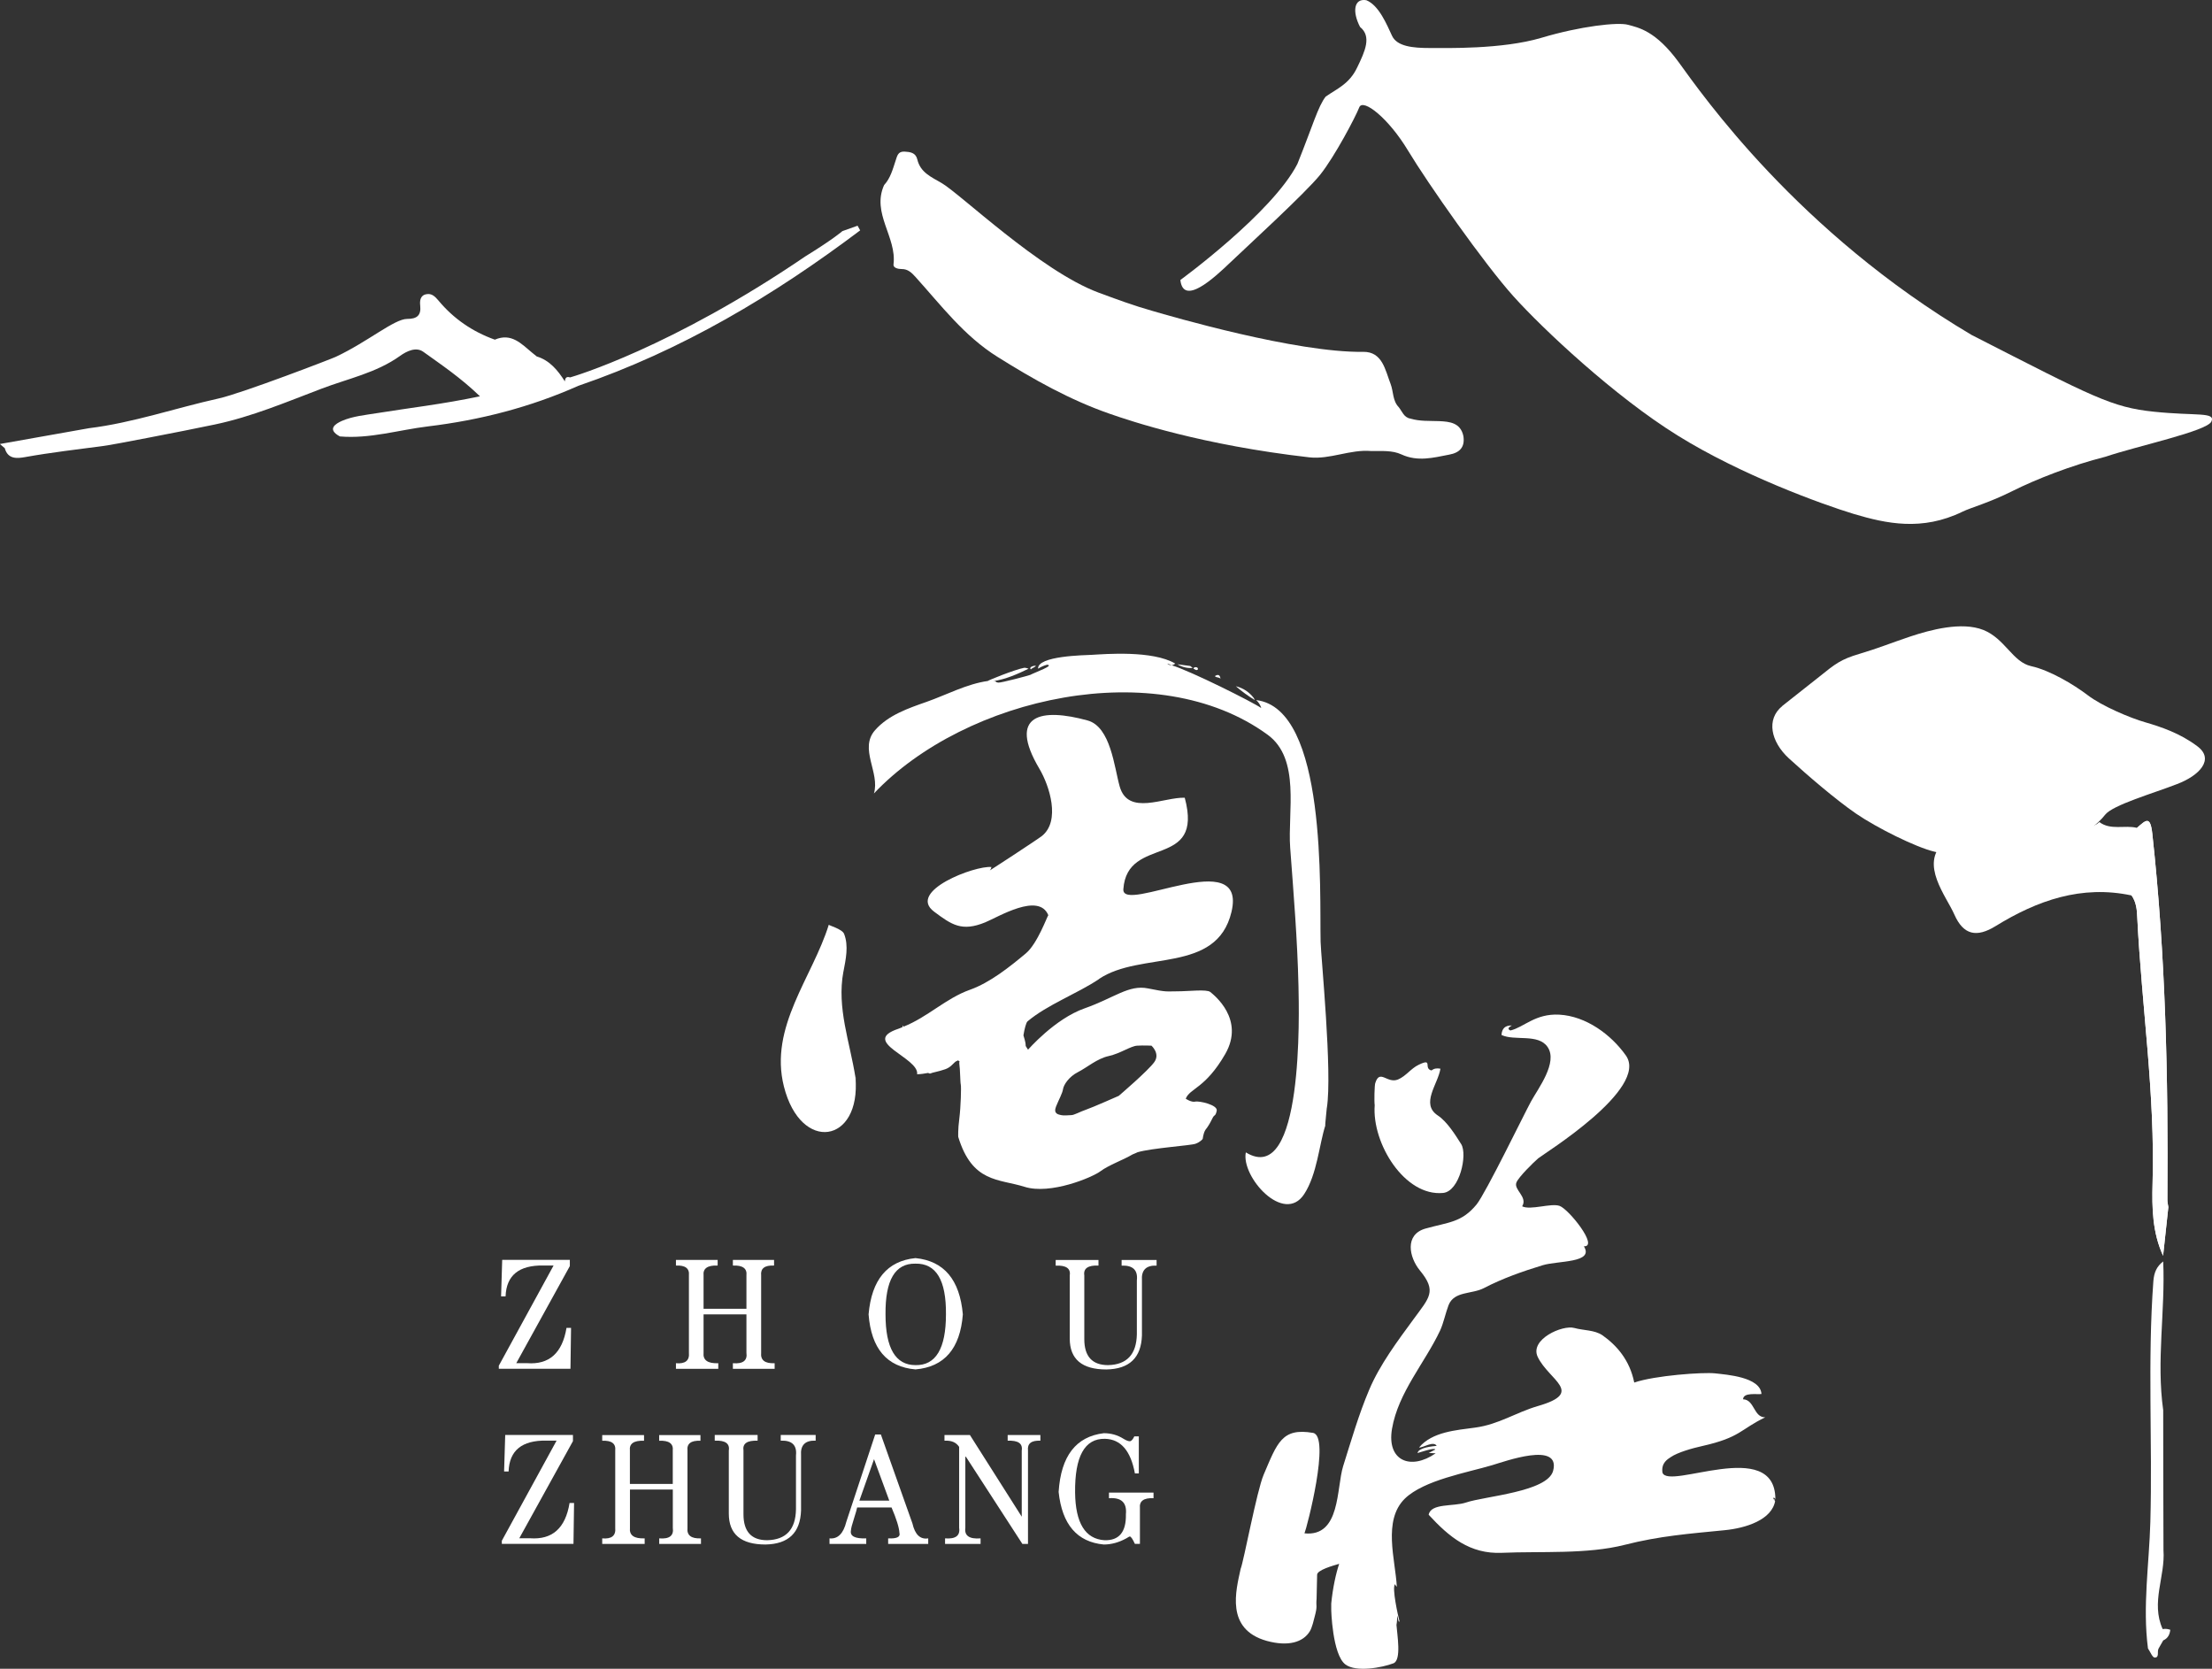 <?xml version="1.0" encoding="UTF-8"?>
<svg id="_图层_2" data-name="图层 2" xmlns="http://www.w3.org/2000/svg" viewBox="0 0 417.96 315.27">
  <rect x="0" y="0" width="417.96" height="315.27" fill="#333333" stroke="none"/>
  <defs>
    <style>
      .cls-1, .cls-2 {
        fill: #fff;
      }

      .cls-2 {
        fill-rule: evenodd;
      }
    </style>
  </defs>
  <g id="_图层_1-2" data-name="图层 1">
    <g>
      <g>
        <g>
          <g>
            <path class="cls-2" d="m367.25,159.17c9.14,3.89,14.04,2.19,20.08-1.68,2.31-1.48,7.09-.1,9.35-2.18,2.16,1.6,4.77.51,7.11,1.09,2.19,3.89,1.7,10.06-1.03,12.77-9.45-2.02-17.82.94-25.69,5.79-3.57,2.2-6.07,1.71-7.79-2.18-1.52-3.48-6.59-9.52-2.02-13.61Z"/>
            <path class="cls-2" d="m402.76,169.16c-.76-4.34.57-8.52,1.03-12.77,1.66-1.43,2.51-2.4,2.89,1.11,2.52,22.99,3.02,46.02,2.85,69.11-.02.48.12.96.18,1.44-.33,3.08-.66,6.12-.99,9.19-2.02-4.37-2.12-9.08-1.99-13.69.5-16.83-2.06-33.47-2.89-50.2-.06-1.46-.18-2.94-1.09-4.2Z"/>
            <path class="cls-2" d="m408.64,307.77c-2.29-5.02.52-9.95.15-14.91,0-1.27-.01-2.54-.01-3.82-.03-7.54-.03-15.07-.04-22.62-1.32-9.36.41-18.74,0-28.11-1.22.93-1.73,2.07-1.86,3.72-1.12,15.17-.15,30.34-.57,45.51-.22,7.95-1.49,15.9-.45,23.88.43.62.84,1.73,1.28,1.73.95,0,.38-1.16.74-1.73.29-.5.57-1,.86-1.51.88-.39,1.24-1.11,1.34-2.01h0c-.42-.13-.84-.24-1.44-.13Z"/>
            <path class="cls-2" d="m402.76,169.16c-.76-4.34.57-8.52,1.03-12.77,1.66-1.43,2.51-2.4,2.89,1.11,2.52,22.99,3.02,46.02,2.85,69.11-.02.48.12.96.18,1.44-.33,3.08-.66,6.12-.99,9.19-2.02-4.37-2.12-9.08-1.99-13.69.5-16.83-2.06-33.47-2.89-50.2-.06-1.46-.18-2.94-1.09-4.2Z"/>
          </g>
          <path class="cls-2" d="m223.04,52.89s17.38-12.68,22.11-21.93c2.89-7.19,3.89-10.87,5.34-12.71,2.05-1.45,4.46-2.35,5.95-5.5,1.52-3.13,2.75-5.87.55-7.65-1.51-2.88-1.18-5.47,1.18-5.06,2.39.96,3.89,4.65,4.85,6.71.94,2.04,3.98,2.32,7.12,2.32s13.69.27,21.08-1.92c7.39-2.21,14.52-3.01,16.43-2.46,1.91.53,5.18,1.08,9.57,7.1,4.38,6.03,22.45,32.03,55.3,51.48,23.01,11.76,26.5,13.69,34.47,14.51,7.97.83,11.67,0,10.86,1.85-.84,1.83-13.84,4.58-20,6.65-6.45,1.63-13.1,4.24-17.6,6.49-4.51,2.26-7.75,3.08-9.44,3.9-7.63,3.71-14.37,2.26-20.55.42-6.15-1.87-21.35-7.4-33.26-14.81-11.92-7.39-25.46-20.11-31.01-26.28-5.54-6.15-16.21-21.36-19.92-27.52-3.69-6.15-8.55-9.98-9.24-8.19-.68,1.76-4.64,9.3-7.39,12.73-2.74,3.42-13.96,13.68-16.96,16.55-3.01,2.88-8.91,8.36-9.45,3.3Z"/>
          <path class="cls-2" d="m336.75,133.38c.9-.71,3.9-3.08,7-5.53,3.06-2.47,4.1-3.29,7.58-4.32,3.49-1.03,5.95-2.05,9.65-3.29,3.71-1.23,9.67-2.86,13.77-1.23,4.1,1.63,5.55,6.08,9.04,6.84,3.48.76,8,3.44,10.68,5.48,2.66,2.04,8.01,4.31,10.89,5.13,2.86.83,6.56,2.05,9.84,4.53,3.28,2.45.42,5.54-3.9,7.16-4.3,1.68-12.1,3.92-13.54,5.78-1.43,1.83-3.71,3.49-6.98,5.33-3.3,1.85-7.39,5.75-11.3,4.93-3.89-.82-10.46-2.46-13.96-3.29-3.5-.82-10.88-4.5-14.8-7.18-3.9-2.68-9.3-7.33-12.72-10.46-3.42-3.16-4.31-7.38-1.23-9.88Z"/>
        </g>
        <g>
          <path class="cls-2" d="m271.95,79.56c-1.83-.07-3.67.06-5.47-.48-1.23-.22-1.54-1.36-2.18-2.15-1.19-1.22-.99-2.95-1.54-4.38-1.02-2.62-1.54-6.14-5.2-6.08-12.62.19-36.29-6.7-39.9-7.76-3.44-.97-6.86-2.23-10.14-3.45-10.97-4.09-26.13-18.7-29.62-20.69-1.94-1.14-3.99-1.98-4.57-4.44-.3-1.3-1.35-1.43-2.45-1.49-1.26-.04-1.36.87-1.67,1.76-.53,1.6-.96,3.27-2.16,4.57-2.4,5.33,2.42,9.82,1.78,14.98-.09.66.86.88,1.54.88,1.17-.02,1.9.7,2.62,1.5,4.85,5.37,9.17,11.15,15.52,15.11,6.76,4.24,13.62,8.1,21.11,10.71,4.19,1.46,17.54,5.94,37.76,8.25,3.91.45,7.72-1.54,11.71-1.19,1.93.02,3.97-.17,5.71.64,3.08,1.42,6.02.62,9.03.04,1.98-.36,3-1.41,2.68-3.5-.53-2.54-2.61-2.74-4.59-2.83Z"/>
          <path class="cls-2" d="m159.15,43.68s-1.74,1.53-7.02,4.78c-25.25,17.2-43.76,22.67-44.41,22.84-.73-.24-.94.16-.98.73,0,0,0,0-.02,0-1.32-2.06-2.84-3.94-5.3-4.69-.28-.23-.55-.45-.84-.68-2.05-1.69-3.94-3.84-7.08-2.49-4.22-1.51-7.79-3.95-10.65-7.39-.64-.75-1.25-1.39-2.27-1.2-1.2.2-1.28,1.29-1.18,2.15.21,1.94-.7,2.52-2.47,2.52-2.42,0-7.43,4.32-13.48,7.16-.53.28-17.76,6.9-22.1,7.86-8.18,1.81-16.18,4.6-24.56,5.63-5.61.98-11.21,1.97-16.81,2.98.31.25.61.52.92.79.59,2.13,2.34,1.95,3.86,1.68,4.92-.88,9.89-1.45,14.85-2.11.24-.02.48-.08.72-.11.3,0,13.8-2.57,20.24-3.93,7.01-1.47,13.52-4.24,20.16-6.76,5.02-1.92,10.35-2.98,14.84-6.19,1.29-.93,3.07-1.78,4.44-.77,3.42,2.46,6.98,4.83,10.68,8.39-7.08,1.49-13.32,2.19-19.52,3.19-2.21.36-4.47.56-6.53,1.44-1.21.53-2.96,1.58-.42,2.95,5.66.49,11.11-1.23,16.68-1.9,9.79-1.18,19.31-3.62,28.37-7.66,19.54-6.68,36.93-17.07,53.26-29.37-.17-.3-.33-.58-.49-.88-.98.36-1.95.7-2.92,1.04Z"/>
        </g>
      </g>
      <g>
        <g>
          <g>
            <path class="cls-1" d="m107.9,250.88l-.11,7.71h-13.54v-.58l10.35-18.93h-1.92c-4.62-.08-7.01,1.86-7.15,5.83h-.85l.21-6.89h12.78v1.17l-10.12,18.34h2.02c4.19.32,6.68-1.9,7.47-6.66h.85Z"/>
            <path class="cls-1" d="m135.72,258.6h-8v-1.06c1.77.16,2.59-.51,2.45-1.98v-14.61c.13-1.32-.68-1.94-2.45-1.86v-1.06h7.88v1.06c-1.91-.08-2.8.55-2.66,1.86v6.3h8.1v-6.3c.15-1.32-.72-1.94-2.56-1.86v-1.06h7.78v1.06c-1.77-.08-2.58.55-2.44,1.86v14.61c-.14,1.4.7,2.06,2.55,1.98v1.06h-7.89v-1.06c1.92.16,2.77-.51,2.56-1.98v-7.25h-8.1v7.25c-.14,1.4.78,2.06,2.78,1.98v1.06Z"/>
            <path class="cls-1" d="m172.98,237.68c5.4.54,8.37,4.09,8.95,10.63-.5,6.47-3.49,9.93-8.95,10.4-5.41-.47-8.36-3.93-8.86-10.4.57-6.54,3.52-10.09,8.86-10.63Zm0,1.05c-3.85-.08-5.72,3.11-5.66,9.58,0,6.39,1.89,9.59,5.66,9.59,3.83.08,5.76-3.12,5.76-9.59.06-6.47-1.86-9.66-5.76-9.58Z"/>
            <path class="cls-1" d="m207.56,238.03v1.06c-1.99-.08-2.88.55-2.68,1.86v12.04c0,3.27,1.5,4.91,4.5,4.91,3.54-.08,5.36-2.03,5.43-5.84v-10.16c.22-1.95-.75-2.88-2.88-2.8v-1.06h6.61v1.06c-1.99-.08-2.91.86-2.77,2.8v10.4c-.14,4.21-2.38,6.34-6.72,6.42-4.61,0-6.92-1.94-6.92-5.84v-11.92c.21-1.32-.68-1.94-2.66-1.86v-1.06h8.09Z"/>
          </g>
          <g>
            <path class="cls-1" d="m108.47,283.96l-.11,7.71h-13.54v-.59l10.35-18.92h-1.92c-4.62-.08-7.01,1.86-7.15,5.83h-.85l.21-6.9h12.8v1.17l-10.14,18.35h2.03c4.2.31,6.69-1.9,7.47-6.66h.85Z"/>
            <path class="cls-1" d="m121.79,291.68h-8v-1.05c1.78.16,2.6-.51,2.46-1.98v-14.6c.14-1.33-.68-1.94-2.46-1.86v-1.07h7.9v1.07c-1.92-.08-2.82.54-2.67,1.86v6.3h8.1v-6.3c.14-1.33-.72-1.94-2.57-1.86v-1.07h7.8v1.07c-1.78-.08-2.6.54-2.45,1.86v14.6c-.15,1.4.7,2.06,2.55,1.98v1.05h-7.89v-1.05c1.93.16,2.78-.51,2.57-1.98v-7.25h-8.1v7.25c-.15,1.4.78,2.06,2.78,1.98v1.05Z"/>
            <path class="cls-1" d="m143.15,271.11v1.07c-1.99-.08-2.87.54-2.67,1.86v12.03c0,3.27,1.49,4.91,4.48,4.91,3.56-.08,5.37-2.02,5.44-5.84v-10.17c.21-1.95-.76-2.88-2.88-2.8v-1.07h6.6v1.07c-1.98-.08-2.91.85-2.76,2.8v10.39c-.15,4.22-2.38,6.35-6.72,6.43-4.62,0-6.93-1.94-6.93-5.85v-11.91c.21-1.33-.68-1.94-2.66-1.86v-1.07h8.09Z"/>
            <path class="cls-1" d="m163.67,291.68h-6.93v-1.05c1.56.16,2.62-.9,3.18-3.15l5.45-16.48h1.07l5.97,16.82c.48,2.11,1.48,3.05,2.98,2.81v1.05h-7.57v-1.05c1.63.08,2.35-.27,2.13-1.04-.06-1.02-.56-2.62-1.49-4.8h-6.5c-.07.39-.26,1.02-.53,1.87-.43,1.33-.64,2.15-.64,2.45-.22,1.1.74,1.6,2.89,1.52v1.05Zm-1.29-8.18h5.65l-2.88-7.83-2.77,7.83Z"/>
            <path class="cls-1" d="m178.47,271.11h4.8l9.79,15.43v-12.5c.21-1.33-.67-1.94-2.66-1.86v-1.07h6.18v1.07c-1.71-.08-2.49.54-2.34,1.86v17.64h-1.06l-10.67-16.47h-.11v13.44c-.2,1.47.74,2.15,2.88,1.98v1.05h-6.71v-1.05c1.99.16,2.88-.51,2.66-1.98v-15.3c-.56-.86-1.48-1.25-2.77-1.17v-1.07Z"/>
            <path class="cls-1" d="m209.53,281.98h8.43v1.06c-1.85-.08-2.7.54-2.57,1.86v6.77h-.95c-.43-.93-.75-1.4-.97-1.4-.06,0-.28.12-.64.35-1.41.78-2.84,1.17-4.27,1.17-5.03-.47-7.88-3.77-8.53-9.93.43-6.78,3.28-10.47,8.53-11.1,1.36,0,2.6.34,3.73,1.06.51.31.9.46,1.18.46s.57-.31.86-.92h.85v7h-.74c-.79-4.29-2.67-6.46-5.65-6.54-3.84-.08-5.72,3.31-5.65,10.16.07,5.76,1.92,8.76,5.55,9,2.78.08,4.12-1.56,4.05-4.91.21-2.18-.85-3.2-3.2-3.03v-1.06Z"/>
          </g>
          <g>
            <path class="cls-1" d="m259.86,204.61c.86-2.73,2.23.17,4.29-.67,1.51-.63,2.43-2.08,3.93-2.79,2.77-1.34.82.7,2.39,1.08.46-.36,1.02-.47,1.7-.33-.45,2.91-3.82,6.65-.49,8.84,1.75,1.15,3.33,3.7,4.42,5.42,1.22,1.98-.31,8.9-3.41,9.21-7.27.72-13.48-9.36-12.94-16.57-.11-.7-.04-3.82.11-4.2Z"/>
            <path class="cls-1" d="m335.43,283.49c-.58,3.63-5.53,5.21-9.59,5.6-6.76.67-12.24,1.08-18.84,2.76-7.14,1.82-15.85,1.19-23.2,1.51-6.06.27-9.97-2.98-13.85-7.19.41-2.23,4.72-1.52,7.05-2.31,3.56-1.21,15.36-2,16.46-5.97,1.52-5.69-9.2-1.76-11.5-1.09-4.72,1.41-12.9,2.81-16.52,6.33-4.21,4.14-1.77,11.55-1.51,16.64-.14-.13-.27-.28-.33-.49-.65.6.58,6.06.83,7-.17.48-.29-.75-.41-1.06.01.23-.12,1.96-.16,1.72-.02-.13-.03-.25-.03-.34,0,.19,0,.29.03.34.13,1.86.99,6.68-.56,7.29-2.17.83-7.07,1.73-9.07.23-2.49-1.84-2.72-10.48-2.69-10.5-.01-.36,0-.69,0-1.04.29-2.96.91-5.75,1.5-7.48-1.12.33-4.28,1.19-4.17,2.12l-.1,4.5c-.15,1.52.23,1.19-.38,3.43-.13.51-.45,1.95-.89,2.68-1.25,2.08-4.08,2.95-8.17,1.82-7.81-2.2-5.8-9.5-4.91-13.6.59-1.45,3.04-14.69,4.34-17.77,2.58-6.04,3.45-8.93,9.33-7.92,3.36.59-1.17,17.98-1.61,18.98,6.85.71,6.01-8.52,7.31-12.7,1.51-4.79,2.94-9.76,4.91-14.4,2.01-4.78,5.41-9.29,8.43-13.41,2.92-4.01,4.42-5.2,1.17-9.14-2.05-2.48-2.95-6.8,1.05-7.93,4.32-1.21,6.83-1.12,9.64-4.54,1.73-2.12,9.07-17.24,10.31-19.5,1.34-2.44,5.11-7.34,3.12-10.26-1.76-2.59-6.23-1.09-8.71-2.27.07-1.24.72-1.84,1.97-1.79-.75.38-.85.69-.28.94,2.55-.61,4.7-3.24,9.24-2.99,5.03.28,9.75,3.73,12.57,7.71,4.43,6.27-15.58,18.61-16.55,19.42-.87.74-3.72,3.54-4.13,4.57-.57,1.38,2.19,2.73,1.08,4.51,1.6.79,5.45-.66,7.08-.08,1.74.62,7.46,7.78,4.58,7.63,2.02,3.19-4.93,2.7-7.79,3.58-3.77,1.15-7.59,2.49-11.08,4.31-2.29,1.2-5.63.54-6.69,3.22-.55,1.42-.98,3.48-1.6,4.8-2.86,6.08-7.92,11.7-9.09,18.57-1.03,6.06,3.52,7.91,8.25,4.63-.43-.02-.87-.04-1.31-.07.42-.22.83-.42,1.23-.64-.09-.45-2.95.56-3.35.66.2-1.05,2.83-1.28,3.62-1.36-.59-1.01-2.56.38-3.33.31,2.48-2.98,7.06-3.27,10.61-3.76,4.49-.61,7.65-2.85,11.87-4.08,8.87-2.56,2.07-4.82-.06-9.28-1.56-3.3,4.68-6.09,6.92-5.46,1.74.49,3.82.35,5.33,1.39,2.68,1.9,5.14,4.68,5.99,8.92,3.93-1.35,13.04-1.98,15.25-1.74,2.18.25,8.59.68,8.79,3.9-.77.15-3.41-.38-3.48,1,2.2.08,1.96,3.42,4.19,3.41-4.76,2.29-4.65,3.79-11.89,5.42-1.9.42-4.65,1.2-5.95,2.09-.59.4-1.84,1.08-1.58,2.92,1.03,3.43,21.25-6.8,21.34,4.98-.15-.05-.15-.22-.34-.26-.09.31.01.43.34.38-.26.04-.12.48-.02.2Z"/>
          </g>
        </g>
        <g>
          <path class="cls-1" d="m159.37,183.56c.43-2.28,1.02-4.87.12-7.14-.36-.91-2.92-1.6-2.89-1.72-3.07,9.93-11.32,19.29-8.48,30.56,3.19,12.64,14.6,10.76,13.52-1.69-1.04-6.67-3.56-13.14-2.28-20Z"/>
          <path class="cls-1" d="m161.64,203.22c-.13-1.05-.22-1.77-.04-.34h0c.04.35.09.7.13,1.05-.06-.46-.1-.78-.13-1.05.03.23.04.46.06.69.07.44.13.88.19,1.32.01.07.02.13.02.19,0-.02,0-.04,0-.06,0,0,0,.02,0,.02,0,.02,0,.04,0,.05.04.35.04.35.02.14-.03-.27-.17-1.4-.25-2Z"/>
          <path class="cls-1" d="m236.91,131.88c.08.13-.65-1.02,0,0h0Z"/>
          <path class="cls-1" d="m236.91,131.88c-.87-1.14-2-1.89-3.4-2.24,1.12.98,2.32,1.84,3.59,2.62-.07-.13-.13-.25-.19-.38Z"/>
          <path class="cls-1" d="m224.9,125.82h0c-.62-.4-.1-.06,0,0Z"/>
          <path class="cls-1" d="m225.37,126.19c-.16-.13-.31-.24-.47-.37h0c-.8-.11-1.61-.22-2.42-.32.9.54,1.86.77,2.9.69Z"/>
          <path class="cls-1" d="m229.57,127.72c.21.37.86.15,1.04.54-.07-.75-.43-.94-1.04-.54Z"/>
          <path class="cls-1" d="m229.57,127.72c-.04.07.21.37,0,0h0Z"/>
          <path class="cls-1" d="m195.74,125.78c-.51-.05-1.38.27-.96.69.25-.3.74-.37.96-.69Z"/>
          <path class="cls-1" d="m226.34,126.47c.15-.54-.82-.56-.83-.14.28.1.55.43.83.14Z"/>
          <path class="cls-1" d="m227.31,127.02c-.23-.69,0,.04,0,0h0Z"/>
          <path class="cls-1" d="m250.71,209.3c1.06-6.64-1.11-28.57-1.18-31.36-.21-9.48,1.27-44.07-12.17-45.68.46.42.78.92.96,1.51-1.55-1.1-13.43-7.05-16.96-8.1-.27.02-.54-.08-.82-.31.01-.03.32.09.82.31.24-.01.47-.11.7-.31-4.3-2.54-13.33-1.78-15.71-1.65-1.48.08-10.37.19-10.2,2.62.52-.34,1.09-.59,1.69-.75,1.47.12-2.11,1.37-3.18,1.92-.19.1-5.53,1.53-6.03,1.46-.86-.13-.1-.34-.97-.28,2.33-.32,4.71-1.38,6.69-2.35-.32-.13-.57-.17-.79-.18-1.78.32-7.18,2.51-6.89,2.5-3.97.54-7.93,2.66-11.52,3.92-3.5,1.23-7.28,2.5-9.81,5.38-3.08,3.5.98,8.03-.21,11.95,17.3-18.26,53.5-26.32,74.38-11.1,6.27,4.56,3.78,14.59,4.27,21.32.65,8.79,1.37,17.36,1.57,26.19.1,4.78,1.03,38.13-9.95,31.4-.92,4.63,7.22,13.73,11.03,7.88,2.45-3.75,2.84-9.42,4-12.98-.15.44.41-4.31.25-3.31Z"/>
          <path class="cls-1" d="m207.65,184.95c7.94-5.35,22.23-.87,25.04-12.67,3.05-12.83-20.77.53-20.43-4.3.73-10.37,15.28-3.55,11.6-17.27-3.88-.16-10.69,3.5-12.29-2.12-1.03-3.62-1.69-11.27-6.07-12.48-8.61-2.37-15.25-1.24-9.09,9.15,1.91,3.23,4,9.83.48,12.66-.78.63-10.4,6.92-10.39,6.84.47-.16.75-.48.83-.96-3.09-.32-16.01,4.57-10.83,8.43,3.31,2.47,5.22,3.84,9.66,2.02,2.5-1.03,10.12-5.72,11.92-1.35-.17.1-2.04,5.38-4.25,7.22-3.03,2.53-6.77,5.52-10.54,6.86-4.59,1.63-7.96,5.15-12.59,6.99-.01-.16-.03-.28-.03-.28,0,0-.13.2-.16.36-.25.1-.49.22-.74.3-7.42,2.47,3.97,5.46,3.52,8.6.73-.02,1.42-.12,2.07-.25.2.09.35.14.41.11.44-.21,1.53-.35,2.84-.81.99-.36,1.36-.94,1.91-1.42.16-.08.32-.16.48-.25.12.05.21.12.31.18-.05.15-.08.32-.04.53.15.86.16,3.45.27,3.86.11.42,0,4.21-.27,6.37-.29,2.16-.21,3.51-.21,3.51,2.65,8.7,7.65,7.9,12.52,9.43,4.88,1.55,12.83-1.78,14.37-2.95,1.49-1.13,4.47-2.21,6.05-3.17.17-.07.35-.14.51-.21.15-.07.28-.13.44-.2,2.69-.79,10.07-1.27,10.94-1.6.99-.36,1.36-.92,1.36-.92,0,0,.12-.99.43-1.55.31-.55,0,0,.43-.62.43-.61.74-1.23,1.05-1.85.32-.62.5-.19.74-1.29.25-1.11-3.32-1.91-4.06-1.73-.74.17-1.79-.55-1.79-.55.75-1.98,3.7-1.91,7.47-8.46,3.76-6.56-2.16-11.14-2.83-11.7-.68-.56-4.08-.13-6.23-.13s-1.9.19-5.55-.55c-3.64-.74-6.35,1.79-11.98,3.77-5.62,1.97-10.68,7.81-10.68,7.81-.89-1.34-.03-.05-.87-2.71.2-1.27.52-2.43.77-2.64,3.72-3.15,9.43-5.25,13.52-8Zm-8.12,24.12c.55-1.37,1.2-2.48,1.33-3.31.13-.83,1.11-2.35,2.83-3.22,1.73-.88,3.58-2.54,5.8-3.03,2.22-.49,4.13-1.88,5.37-1.96,1.24-.08,2.71,0,2.71,0,0,0,1.67,1.47.56,3.07-1.12,1.61-6.74,6.41-6.74,6.41,0,0-5,2.21-6.13,2.59-1.13.38-2.3,1.05-2.82,1.05s-1.43.13-1.93,0c-.5-.12-1.52-.23-.97-1.6Z"/>
        </g>
      </g>
    </g>
  </g>
</svg>